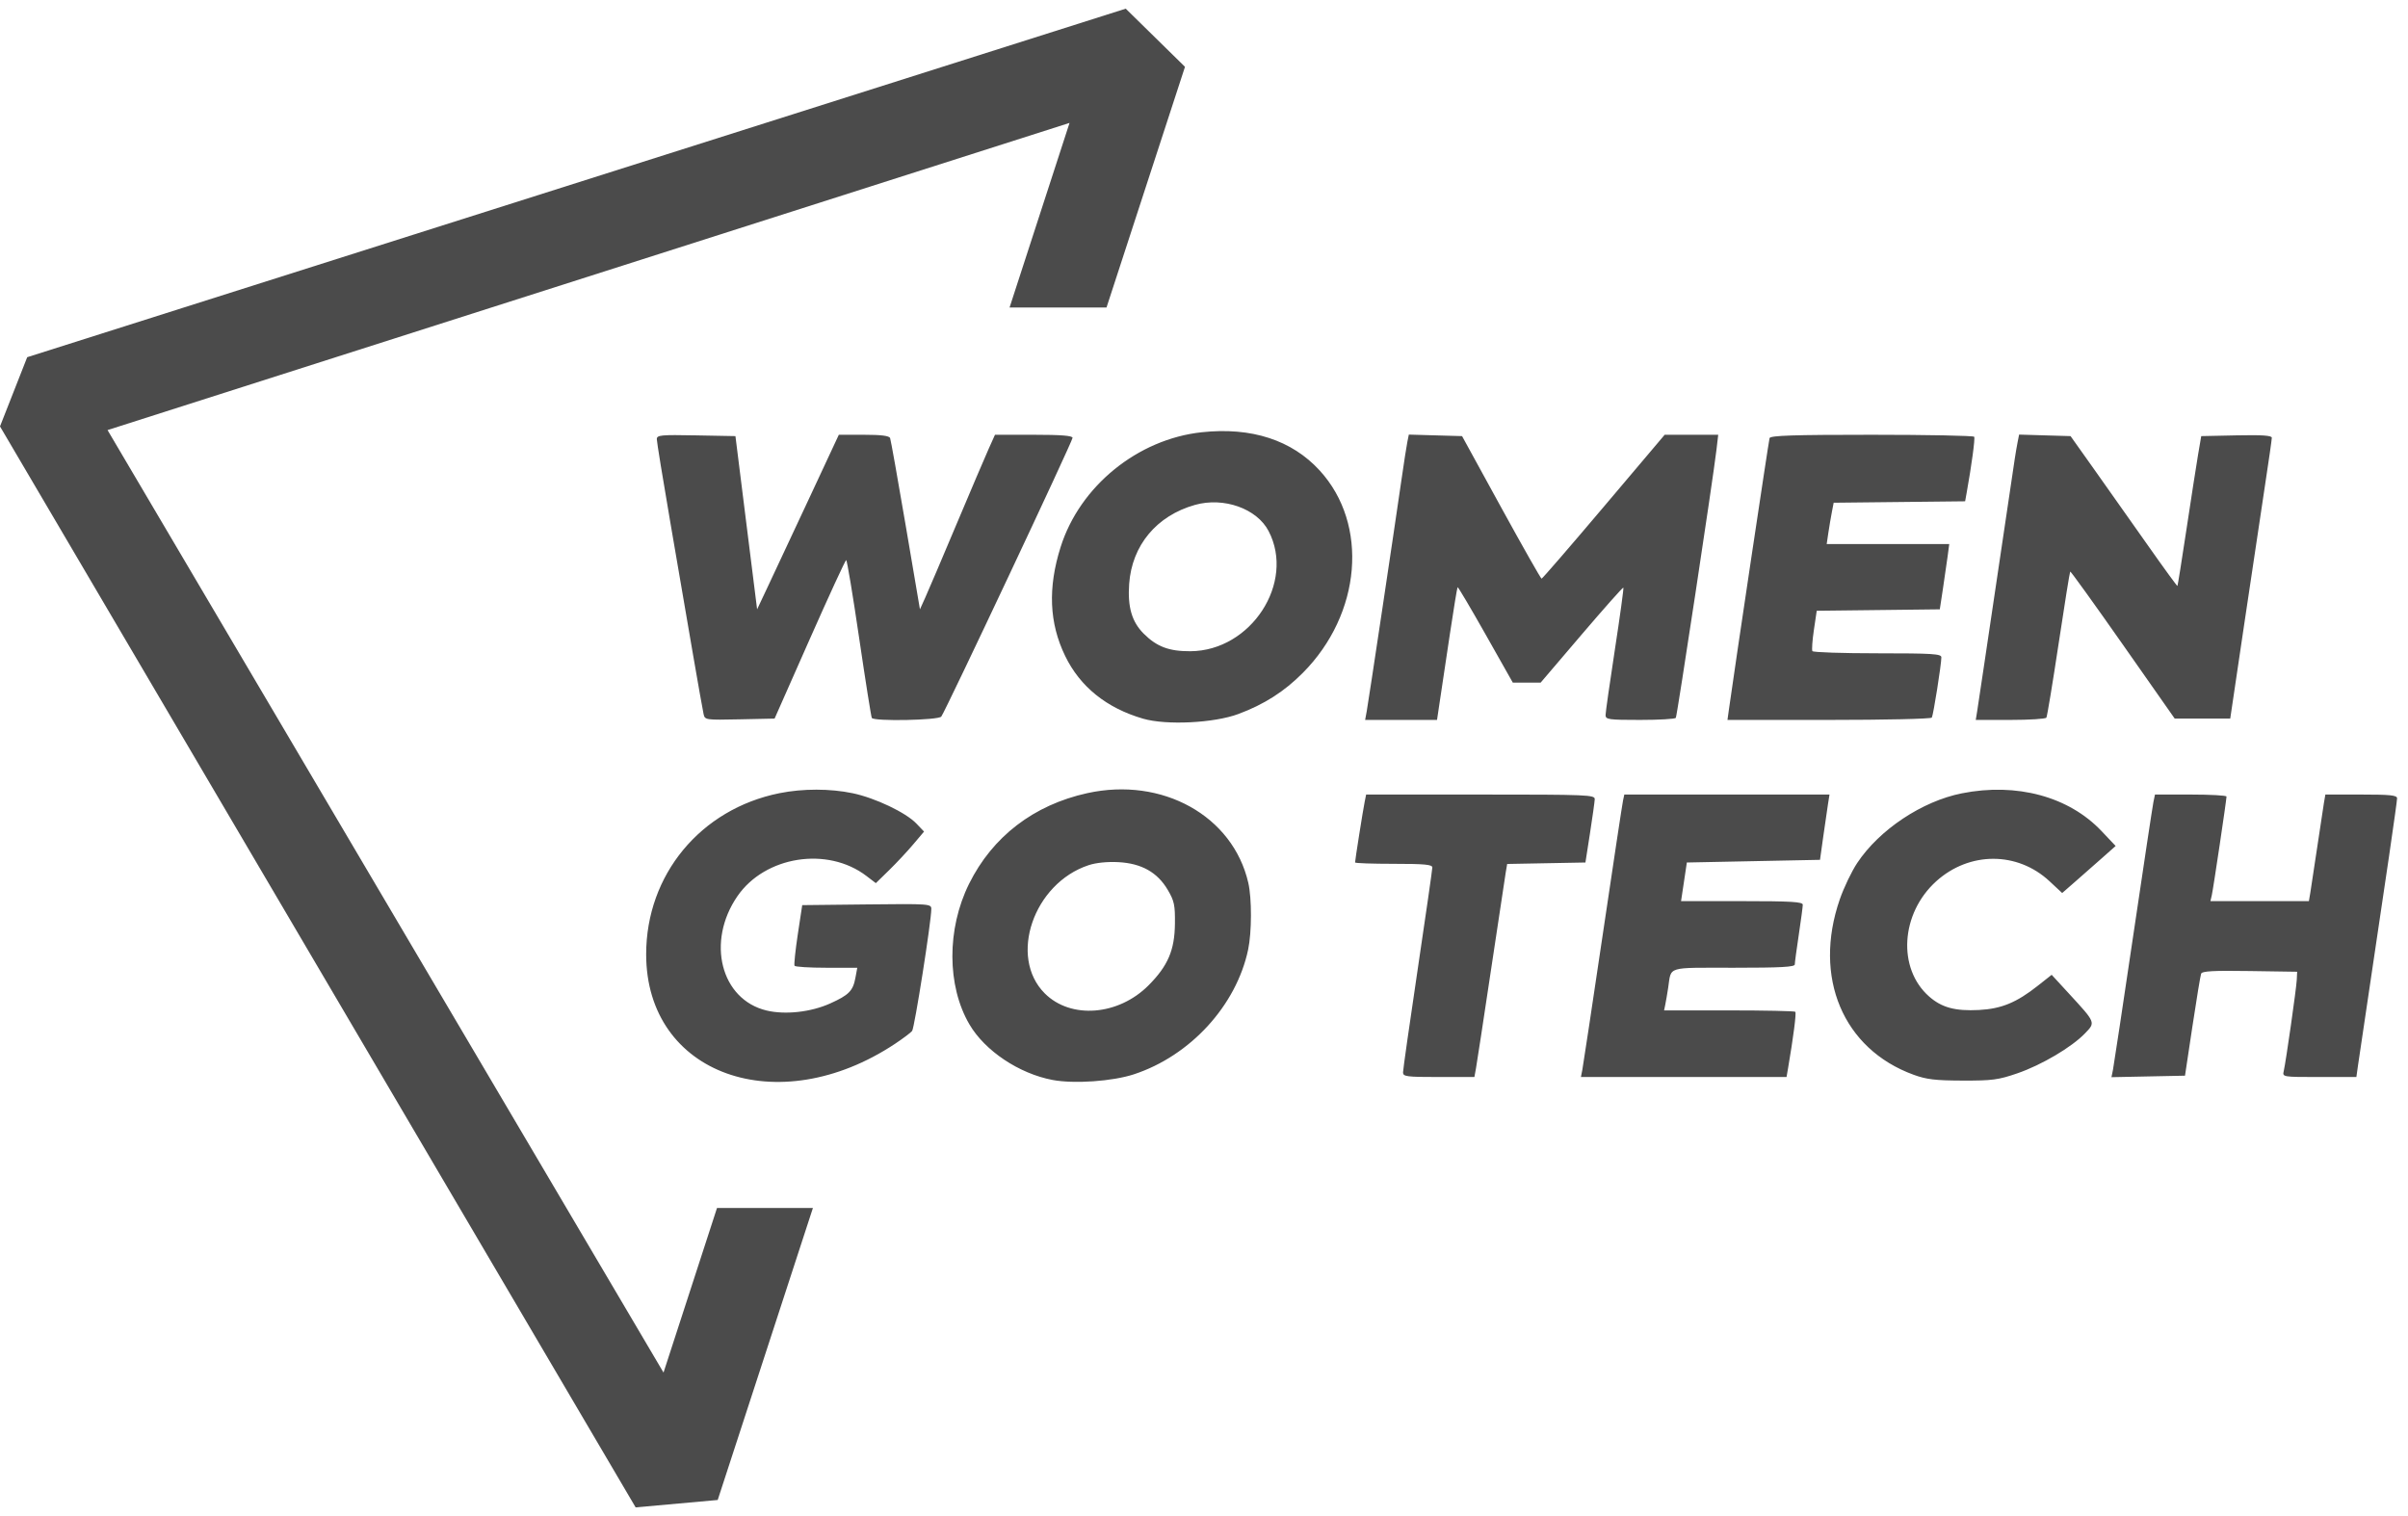 <svg width="135" height="85" viewBox="0 0 135 85" fill="none" xmlns="http://www.w3.org/2000/svg">
<path fill-rule="evenodd" clip-rule="evenodd" d="M67.377 24.234C63.782 24.62 60.541 27.255 59.462 30.669C58.739 32.958 58.821 34.933 59.716 36.777C60.552 38.503 62.037 39.698 64.083 40.293C65.387 40.672 68.063 40.54 69.431 40.03C70.879 39.489 71.996 38.776 73.039 37.727C76.327 34.418 76.748 29.4 73.991 26.384C72.427 24.672 70.16 23.935 67.377 24.234ZM36.823 24.625C36.823 24.766 37.164 26.869 37.582 29.298C37.999 31.727 38.571 35.059 38.853 36.703C39.136 38.346 39.402 39.844 39.444 40.031C39.519 40.367 39.547 40.371 41.473 40.33L43.426 40.288L45.391 35.846C46.472 33.404 47.394 31.403 47.44 31.402C47.486 31.4 47.813 33.365 48.166 35.769C48.52 38.172 48.84 40.189 48.876 40.251C48.996 40.453 52.608 40.383 52.771 40.176C52.998 39.887 60.131 24.742 60.131 24.548C60.131 24.427 59.493 24.376 57.956 24.376H55.782L55.429 25.161C55.235 25.592 54.425 27.492 53.629 29.382C52.834 31.272 52.046 33.121 51.879 33.49L51.575 34.163L50.775 29.456C50.334 26.868 49.942 24.666 49.903 24.563C49.853 24.432 49.413 24.376 48.429 24.376H47.027L45.336 28C44.406 29.992 43.375 32.194 43.045 32.893L42.446 34.163L41.838 29.307L41.231 24.451L39.027 24.41C37.028 24.372 36.823 24.392 36.823 24.625ZM78.899 24.782C78.853 25.011 78.709 25.938 78.579 26.842C78.178 29.633 76.718 39.364 76.623 39.878L76.533 40.363H78.548H80.564L80.726 39.28C80.816 38.684 81.065 37.02 81.28 35.582C81.495 34.144 81.692 32.947 81.718 32.921C81.743 32.895 82.45 34.089 83.288 35.573L84.813 38.272H85.593H86.373L88.667 35.583C89.929 34.105 90.984 32.917 91.011 32.945C91.039 32.972 90.825 34.53 90.537 36.407C90.249 38.284 90.013 39.942 90.013 40.092C90.013 40.34 90.177 40.363 91.947 40.363C93.01 40.363 93.912 40.311 93.952 40.247C94.025 40.13 96.042 26.827 96.228 25.235L96.329 24.376H94.828H93.327L89.914 28.41C88.037 30.629 86.468 32.444 86.426 32.444C86.385 32.444 85.365 30.646 84.159 28.448L81.968 24.451L80.475 24.409L78.983 24.366L78.899 24.782ZM99.207 24.563C99.16 24.71 97.263 37.38 96.925 39.803L96.847 40.363H102.535C105.663 40.363 108.259 40.305 108.304 40.233C108.388 40.097 108.839 37.247 108.839 36.853C108.839 36.659 108.348 36.628 105.262 36.628C103.294 36.628 101.651 36.573 101.609 36.506C101.568 36.439 101.605 35.902 101.693 35.313L101.852 34.243L105.301 34.203L108.751 34.163L108.922 33.042C109.015 32.426 109.135 31.602 109.187 31.212L109.281 30.502H105.846H102.41L102.504 29.867C102.556 29.518 102.644 28.997 102.7 28.709L102.801 28.186L106.486 28.146L110.171 28.106L110.258 27.623C110.537 26.07 110.737 24.586 110.68 24.488C110.644 24.427 108.061 24.376 104.94 24.376C100.533 24.376 99.254 24.418 99.207 24.563ZM113.115 24.782C113.069 25.011 112.997 25.433 112.954 25.721C112.8 26.742 111.515 35.389 111.222 37.375C111.058 38.484 110.888 39.611 110.846 39.878L110.767 40.363H112.708C113.775 40.363 114.684 40.305 114.727 40.235C114.771 40.164 115.078 38.303 115.411 36.099C115.743 33.895 116.036 32.07 116.062 32.044C116.088 32.018 117.417 33.862 119.015 36.143L121.921 40.288H123.478H125.034L125.82 34.984C126.252 32.067 126.776 28.564 126.985 27.2C127.194 25.835 127.365 24.64 127.365 24.543C127.365 24.416 126.825 24.379 125.387 24.409L123.408 24.451L123.23 25.497C123.133 26.072 122.84 27.955 122.58 29.68C122.319 31.406 122.092 32.834 122.074 32.853C122.056 32.872 121.306 31.843 120.408 30.565C119.509 29.287 118.169 27.389 117.428 26.346L116.082 24.451L114.64 24.409L113.197 24.366L113.115 24.782ZM66.993 28.308C64.842 28.914 63.457 30.578 63.304 32.741C63.213 34.033 63.455 34.862 64.118 35.525C64.851 36.258 65.54 36.518 66.735 36.512C70.134 36.495 72.627 32.668 71.123 29.777C70.465 28.513 68.609 27.853 66.993 28.308ZM43.696 44.471C39.272 45.362 36.226 49.046 36.226 53.504C36.226 60.245 43.594 62.892 50.184 58.518C50.627 58.223 51.055 57.901 51.136 57.801C51.27 57.635 52.212 51.652 52.212 50.964C52.212 50.675 52.119 50.668 48.594 50.707L44.975 50.747L44.726 52.391C44.59 53.295 44.508 54.084 44.544 54.146C44.58 54.208 45.387 54.258 46.336 54.258H48.062L47.958 54.819C47.822 55.555 47.591 55.789 46.535 56.263C45.458 56.747 44.017 56.905 42.975 56.655C40.411 56.04 39.585 52.799 41.342 50.246C42.891 47.995 46.391 47.445 48.574 49.111L49.102 49.514L49.848 48.786C50.258 48.385 50.866 47.735 51.199 47.34L51.805 46.623L51.374 46.172C50.783 45.555 49.066 44.737 47.805 44.473C46.543 44.208 45.009 44.207 43.696 44.471ZM60.953 44.469C57.956 45.129 55.642 46.904 54.328 49.554C53.075 52.081 53.083 55.274 54.349 57.433C55.218 58.917 57.134 60.196 59.016 60.55C60.219 60.776 62.373 60.626 63.568 60.233C66.732 59.193 69.311 56.379 69.974 53.242C70.181 52.265 70.185 50.371 69.983 49.494C69.118 45.742 65.165 43.542 60.953 44.469ZM109.985 44.479C107.757 44.922 105.359 46.519 104.121 48.384C103.809 48.853 103.37 49.769 103.145 50.42C101.631 54.791 103.323 58.815 107.282 60.257C108.006 60.521 108.503 60.58 110.034 60.584C111.691 60.589 112.036 60.543 113.097 60.178C114.455 59.711 116.142 58.715 116.891 57.937C117.49 57.316 117.505 57.352 115.975 55.688L115.023 54.653L114.255 55.26C113.051 56.212 112.209 56.559 110.947 56.626C109.616 56.695 108.861 56.492 108.155 55.872C106.364 54.299 106.553 51.215 108.55 49.41C110.408 47.732 113.101 47.73 114.899 49.404L115.612 50.068L116.372 49.405C116.789 49.04 117.463 48.447 117.87 48.086L118.609 47.43L117.824 46.6C115.989 44.659 113.062 43.867 109.985 44.479ZM76.507 44.958C76.416 45.403 75.969 48.23 75.969 48.355C75.969 48.397 76.943 48.431 78.135 48.431C79.862 48.431 80.301 48.472 80.301 48.635C80.301 48.746 79.932 51.318 79.48 54.349C79.028 57.381 78.658 59.979 78.658 60.123C78.658 60.359 78.853 60.384 80.658 60.384H82.659L82.748 59.898C82.797 59.631 83.174 57.16 83.586 54.408C83.997 51.655 84.37 49.186 84.415 48.921L84.497 48.439L86.69 48.398L88.884 48.357L89.14 46.713C89.281 45.809 89.4 44.952 89.406 44.808C89.415 44.563 89.014 44.547 83.002 44.547H76.59L76.507 44.958ZM90.992 44.883C90.951 45.068 90.44 48.446 89.856 52.391C89.271 56.335 88.756 59.747 88.712 59.973L88.631 60.384H94.395H100.159L100.243 59.898C100.543 58.145 100.717 56.794 100.65 56.727C100.607 56.684 98.934 56.649 96.933 56.649H93.294L93.363 56.313C93.401 56.128 93.473 55.708 93.523 55.379C93.71 54.155 93.372 54.258 97.195 54.258C99.836 54.258 100.621 54.215 100.622 54.072C100.622 53.969 100.723 53.218 100.846 52.404C100.969 51.589 101.069 50.833 101.069 50.723C101.069 50.562 100.406 50.523 97.657 50.523H94.245L94.408 49.44L94.57 48.357L98.302 48.282L102.035 48.207L102.213 46.937C102.312 46.239 102.431 45.415 102.479 45.107L102.567 44.547H96.816H91.064L90.992 44.883ZM120.729 44.958C120.682 45.183 120.171 48.562 119.594 52.465C119.016 56.369 118.506 59.749 118.46 59.977L118.375 60.393L120.437 60.351L122.498 60.309L122.914 57.545C123.143 56.025 123.363 54.696 123.402 54.591C123.457 54.445 124.086 54.41 126.129 54.442L128.785 54.482L128.764 54.931C128.741 55.418 128.159 59.502 128.034 60.048C127.957 60.384 127.957 60.384 130.032 60.384H132.106L132.195 59.749C132.244 59.4 132.491 57.736 132.744 56.051C133.737 49.431 134.388 44.963 134.388 44.76C134.388 44.586 134.017 44.547 132.377 44.547H130.367L130.284 45.032C130.239 45.299 130.068 46.425 129.905 47.535C129.742 48.644 129.571 49.77 129.526 50.038L129.443 50.523H126.683H123.923L124.001 50.187C124.082 49.834 124.825 44.852 124.825 44.659C124.825 44.597 123.923 44.547 122.82 44.547H120.815L120.729 44.958ZM61.028 48.508C57.937 49.532 56.53 53.653 58.572 55.695C60.03 57.153 62.697 56.946 64.391 55.244C65.478 54.15 65.854 53.274 65.87 51.793C65.882 50.742 65.833 50.513 65.468 49.892C64.889 48.907 63.996 48.406 62.697 48.337C62.077 48.305 61.446 48.369 61.028 48.508Z" fill="#4B4B4B"/>
<path fill-rule="evenodd" clip-rule="evenodd" d="M62.035 17.239L66.434 3.746L63.112 0.486L1.525 20.027L0 23.907L35.636 84.513L40.237 84.098L45.574 67.728H40.197L37.199 76.954L6.029 24.113L59.962 6.891L56.6 17.239H62.035Z" fill="#4B4B4B"/>
</svg>
